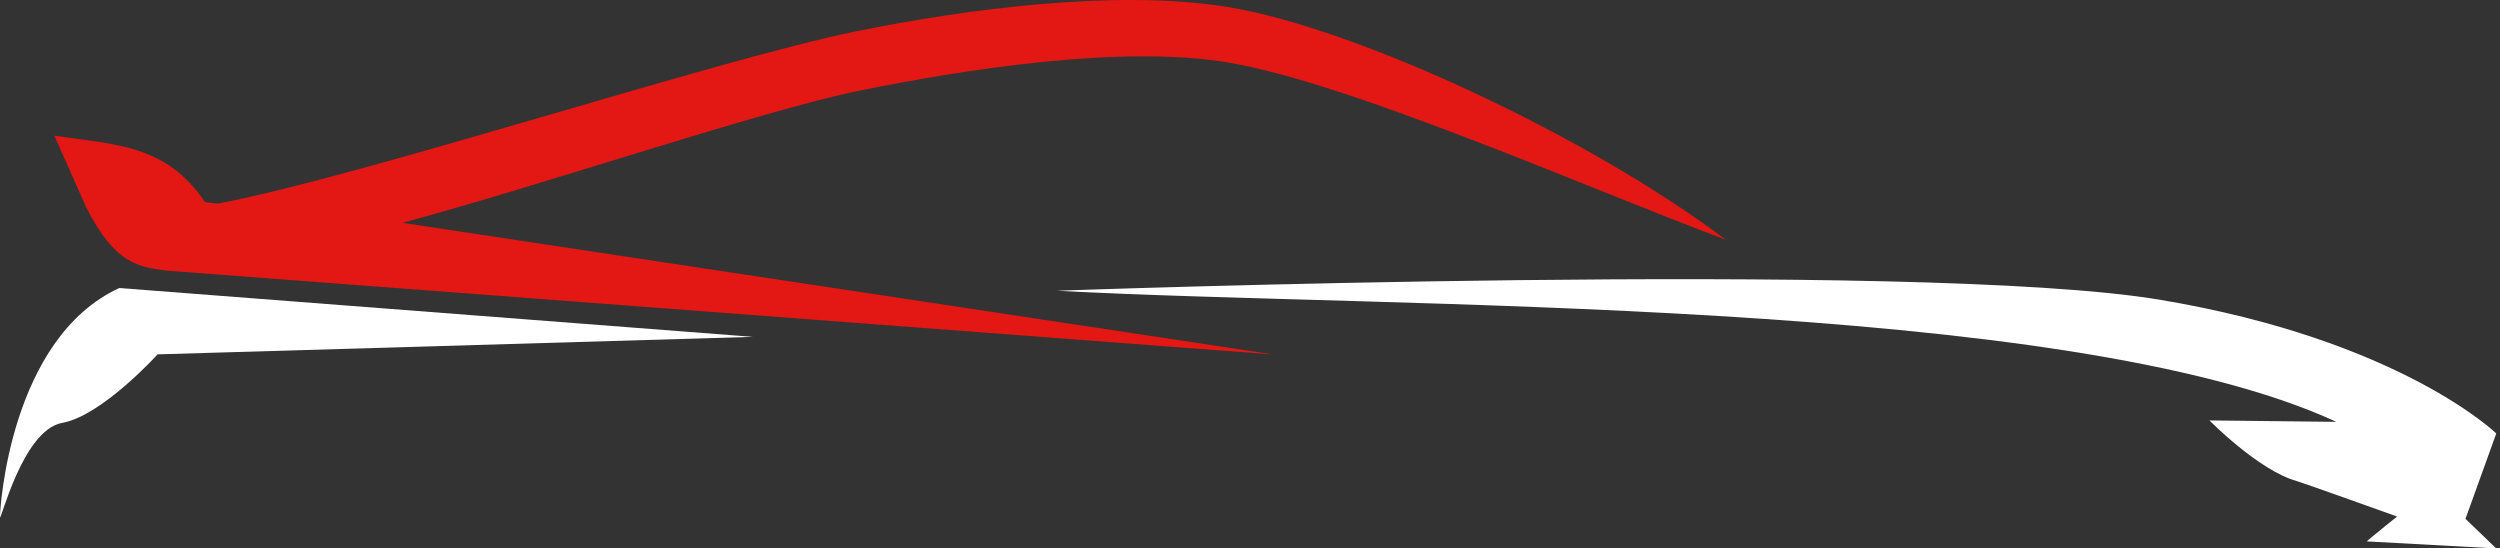 <svg width="547" height="120" viewBox="0 0 547 120" fill="none" xmlns="http://www.w3.org/2000/svg">
<rect x="0" y="0" width="547" height="120" fill="#333333" stroke="none"/>
<path fill-rule="evenodd" clip-rule="evenodd" d="M26.096 63.02L164.756 73.704L34.477 77.533C34.477 77.533 22.319 90.973 13.6 92.529C4.882 94.094 0.029 114.734 0 113.081C-0.028 111.429 2.174 74.054 26.094 63.02" fill="white"/>
<path d="M377.571 52.441C348.286 30.307 296.993 6.074 268.385 1.492C244.112 -2.4 211.166 2.006 187.229 6.876C156.737 13.08 79.433 38.539 47.625 44.553L44.86 44.226C36.374 31.602 25.386 31.698 11.894 29.681L18.812 45.258C25.351 58.23 30.671 58.358 36.508 59.225L278.671 77.567L88.052 48.754C118.279 40.65 166.742 24.169 187.997 19.848C210.93 15.185 244.917 9.863 268.14 13.578C294.979 17.876 348.881 41.779 377.569 52.441" fill="#E31713"/>
<path fill-rule="evenodd" clip-rule="evenodd" d="M517.88 118.458C517.696 118.444 524.483 113.017 524.483 113.017C524.483 113.017 503.478 105.496 502.577 105.271C494.245 102.989 483.424 91.99 483.424 91.99L511.187 92.299C451.795 64.869 303.8 67.549 231.262 63.615C231.262 63.615 419.901 56.776 472.526 65.578C525.154 74.37 546.184 94.84 546.184 94.84L539.445 113.523L546.181 120C546.181 120 533.073 119.3 517.883 118.458" fill="white"/>
</svg>
